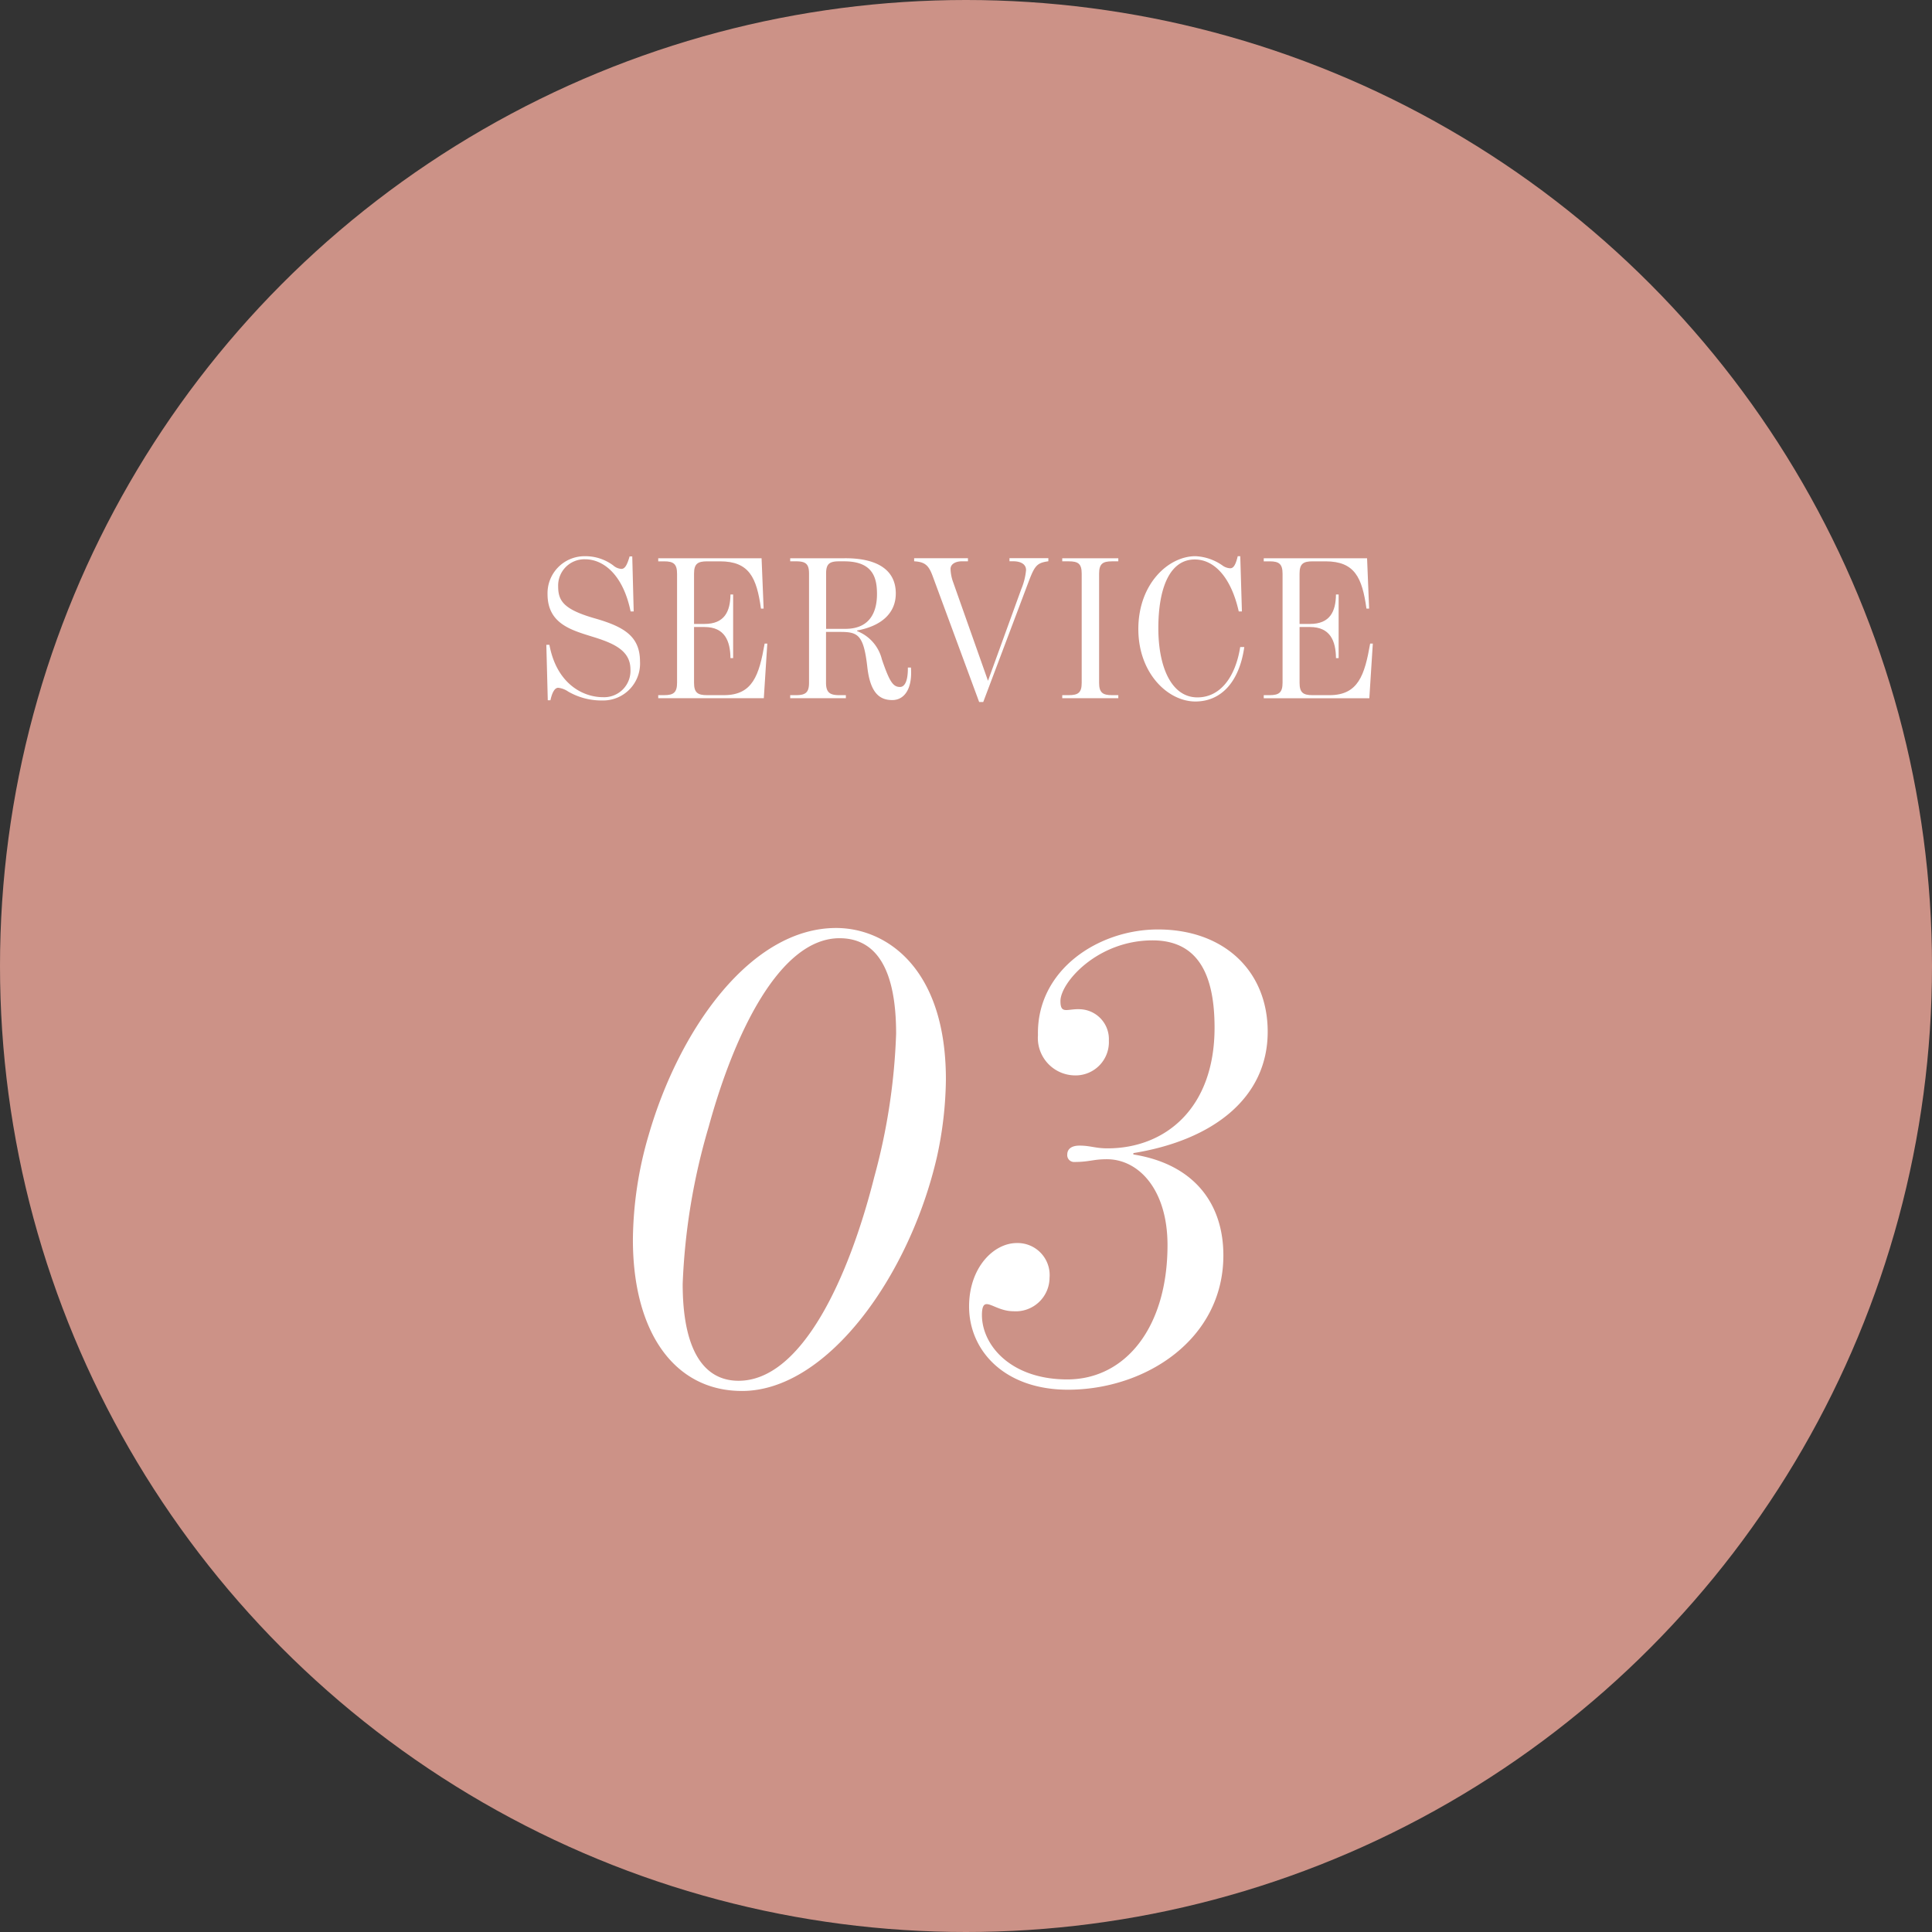<svg xmlns="http://www.w3.org/2000/svg" width="153" height="153" viewBox="0 0 153 153">
  <rect x="0" y="0" width="153" height="153" fill="#333333" stroke="none"/>
  <g id="グループ_525" data-name="グループ 525" transform="translate(-427 -8218)">
	<circle id="楕円形_11" data-name="楕円形 11" cx="76.5" cy="76.5" r="76.5" transform="translate(427 8218)" fill="#cc9287"/>
	<g id="グループ_449" data-name="グループ 449">
	  <g id="グループ_448" data-name="グループ 448">
		<path id="パス_3930" data-name="パス 3930" d="M471.984,8272.759a1.722,1.722,0,0,0-.778-.292c-.259,0-.47.324-.616.988h-.21l-.114-4.391h.243c.568,3.063,2.626,4.148,4.246,4.148a2.085,2.085,0,0,0,2.171-2.2c0-1.475-1.28-2.058-2.965-2.577-1.718-.534-3.6-1.037-3.6-3.387a2.931,2.931,0,0,1,2.95-3,3.675,3.675,0,0,1,2.252.729,1.069,1.069,0,0,0,.648.275c.26,0,.438-.259.649-.988h.21l.114,4.359h-.243c-.632-3.047-2.253-4.132-3.6-4.132a2.077,2.077,0,0,0-2.139,2.139c0,1.15.421,1.831,2.917,2.544,2.317.665,3.565,1.426,3.565,3.419a2.924,2.924,0,0,1-3,3.079A5.246,5.246,0,0,1,471.984,8272.759Z" fill="#fff"/>
		<path id="パス_3931" data-name="パス 3931" d="M479.127,8273.051h.47c.746,0,1.021-.211,1.021-.987v-8.622c0-.778-.275-.988-1.021-.988h-.47v-.244h8.184l.162,3.986h-.211c-.34-2.446-.924-3.742-3.241-3.742H483c-.745,0-1.037.193-1.037.972v3.986h.827c1.588,0,2.042-.988,2.058-2.333h.211v5.039h-.211c-.016-1.361-.454-2.463-2.058-2.463h-.827v4.424c0,.777.292.973,1.037.973h1.329c2.285,0,2.787-1.588,3.225-4.084h.211l-.276,4.326h-8.362Z" fill="#fff"/>
		<path id="パス_3932" data-name="パス 3932" d="M495.686,8270.83c-.292-2.593-.762-2.787-2.172-2.787h-1.1v4.021c0,.761.292.987,1.037.987h.535v.242h-4.408v-.242h.47c.762,0,1.021-.227,1.021-.987v-8.639c0-.762-.259-.972-1.021-.972h-.47v-.244h4.311c2.43-.016,4.051.826,4.051,2.787,0,1.621-1.215,2.594-3.063,2.934v.049a3.223,3.223,0,0,1,1.961,2.236c.616,1.8.891,2.188,1.442,2.188.292,0,.632-.324.616-1.539h.243c.13,1.733-.551,2.576-1.475,2.576S495.928,8272.985,495.686,8270.83Zm-1.735-3.03c1.994,0,2.5-1.409,2.5-2.755,0-1.248-.292-2.592-2.593-2.592h-.4c-.745,0-1.037.178-1.037.955v4.392Z" fill="#fff"/>
		<path id="パス_3933" data-name="パス 3933" d="M500.852,8263.6c-.308-.827-.6-1.1-1.458-1.15v-.244h4.261v.244H503.2c-.616,0-.924.275-.924.6a3.332,3.332,0,0,0,.211,1.069l2.755,7.795,2.641-7.275a5.113,5.113,0,0,0,.373-1.491c0-.519-.5-.7-1.021-.7h-.292v-.244h3.079v.244c-.891.129-1.069.323-1.556,1.6l-3.6,9.545h-.324Z" fill="#fff"/>
		<path id="パス_3934" data-name="パス 3934" d="M511.122,8273.051h.519c.745,0,1.021-.2,1.021-.973v-8.653c0-.778-.276-.972-1.021-.972h-.519v-.244h4.44v.244h-.5c-.729,0-1.021.193-1.021.972v8.653c0,.777.292.973,1.021.973h.5v.242h-4.44Z" fill="#fff"/>
		<path id="パス_3935" data-name="パス 3935" d="M517.148,8267.816c0-3.582,2.382-5.77,4.521-5.77a4.029,4.029,0,0,1,2.2.778,1.153,1.153,0,0,0,.551.179c.243,0,.421-.211.6-.957h.2l.13,4.376H525.1c-.615-2.739-1.96-4.116-3.483-4.116-1.977,0-2.885,2.252-2.885,5.445,0,3.078,1.037,5.477,3.095,5.477,1.815,0,3.014-1.62,3.387-3.986h.324c-.389,2.738-1.815,4.311-3.873,4.311C519.5,8273.553,517.148,8271.332,517.148,8267.816Z" fill="#fff"/>
		<path id="パス_3936" data-name="パス 3936" d="M527.079,8273.051h.469c.746,0,1.021-.211,1.021-.987v-8.622c0-.778-.275-.988-1.021-.988h-.469v-.244h8.183l.162,3.986h-.211c-.34-2.446-.923-3.742-3.24-3.742h-1.021c-.746,0-1.037.193-1.037.972v3.986h.826c1.588,0,2.042-.988,2.058-2.333h.211v5.039H532.8c-.016-1.361-.454-2.463-2.058-2.463h-.826v4.424c0,.777.291.973,1.037.973h1.328c2.285,0,2.787-1.588,3.225-4.084h.211l-.276,4.326h-8.361Z" fill="#fff"/>
	  </g>
	</g>
	<g id="グループ_451" data-name="グループ 451">
	  <g id="グループ_450" data-name="グループ 450">
		<path id="パス_3937" data-name="パス 3937" d="M477.121,8316.17a30.076,30.076,0,0,1,1.242-8.263c2.43-8.425,8.1-16.417,14.85-16.417,3.943,0,8.695,3.133,8.695,11.988a29.807,29.807,0,0,1-.7,6.1c-2.161,9.45-8.694,18.576-15.445,18.576C480.416,8328.157,477.121,8323.514,477.121,8316.17Zm19.117-4.969a49.1,49.1,0,0,0,1.728-11.34c0-5.022-1.512-7.561-4.483-7.561-4.7,0-8.316,7.452-10.368,14.959a50.6,50.6,0,0,0-2.052,12.42c0,4.968,1.512,7.668,4.428,7.668C490.514,8327.348,494.24,8319.139,496.238,8311.2Z" fill="#fff"/>
		<path id="パス_3938" data-name="パス 3938" d="M503.744,8321.461c0-3.078,1.943-5.021,3.779-5.021a2.537,2.537,0,0,1,2.593,2.754,2.675,2.675,0,0,1-2.863,2.646c-1.511,0-2.376-1.3-2.483.054-.163,2.43,2.105,5.346,6.75,5.346,4.59,0,7.938-4.1,7.938-10.638,0-4.375-2.268-6.8-4.806-6.8-1.08,0-1.4.217-2.538.217a.541.541,0,0,1-.594-.595c0-.378.27-.7.972-.7.863,0,1.242.217,2.214.217,4.536,0,8.478-3.133,8.478-9.559,0-4.1-1.242-6.912-4.914-6.912-4.374,0-7.291,3.348-7.291,4.807,0,1.08.541.594,1.567.647a2.371,2.371,0,0,1,2.268,2.483,2.637,2.637,0,0,1-2.754,2.755,2.965,2.965,0,0,1-2.862-3.187c-.108-5.184,4.806-8.369,9.5-8.369,5.238,0,8.694,3.293,8.694,8.1,0,5.239-4.32,8.586-10.638,9.611v.108c4.752.757,7.128,3.835,7.128,7.992,0,6.642-6.156,10.638-12.312,10.638C506.552,8328.049,503.744,8324.971,503.744,8321.461Z" fill="#fff"/>
	  </g>
	</g>
  </g>
</svg>
